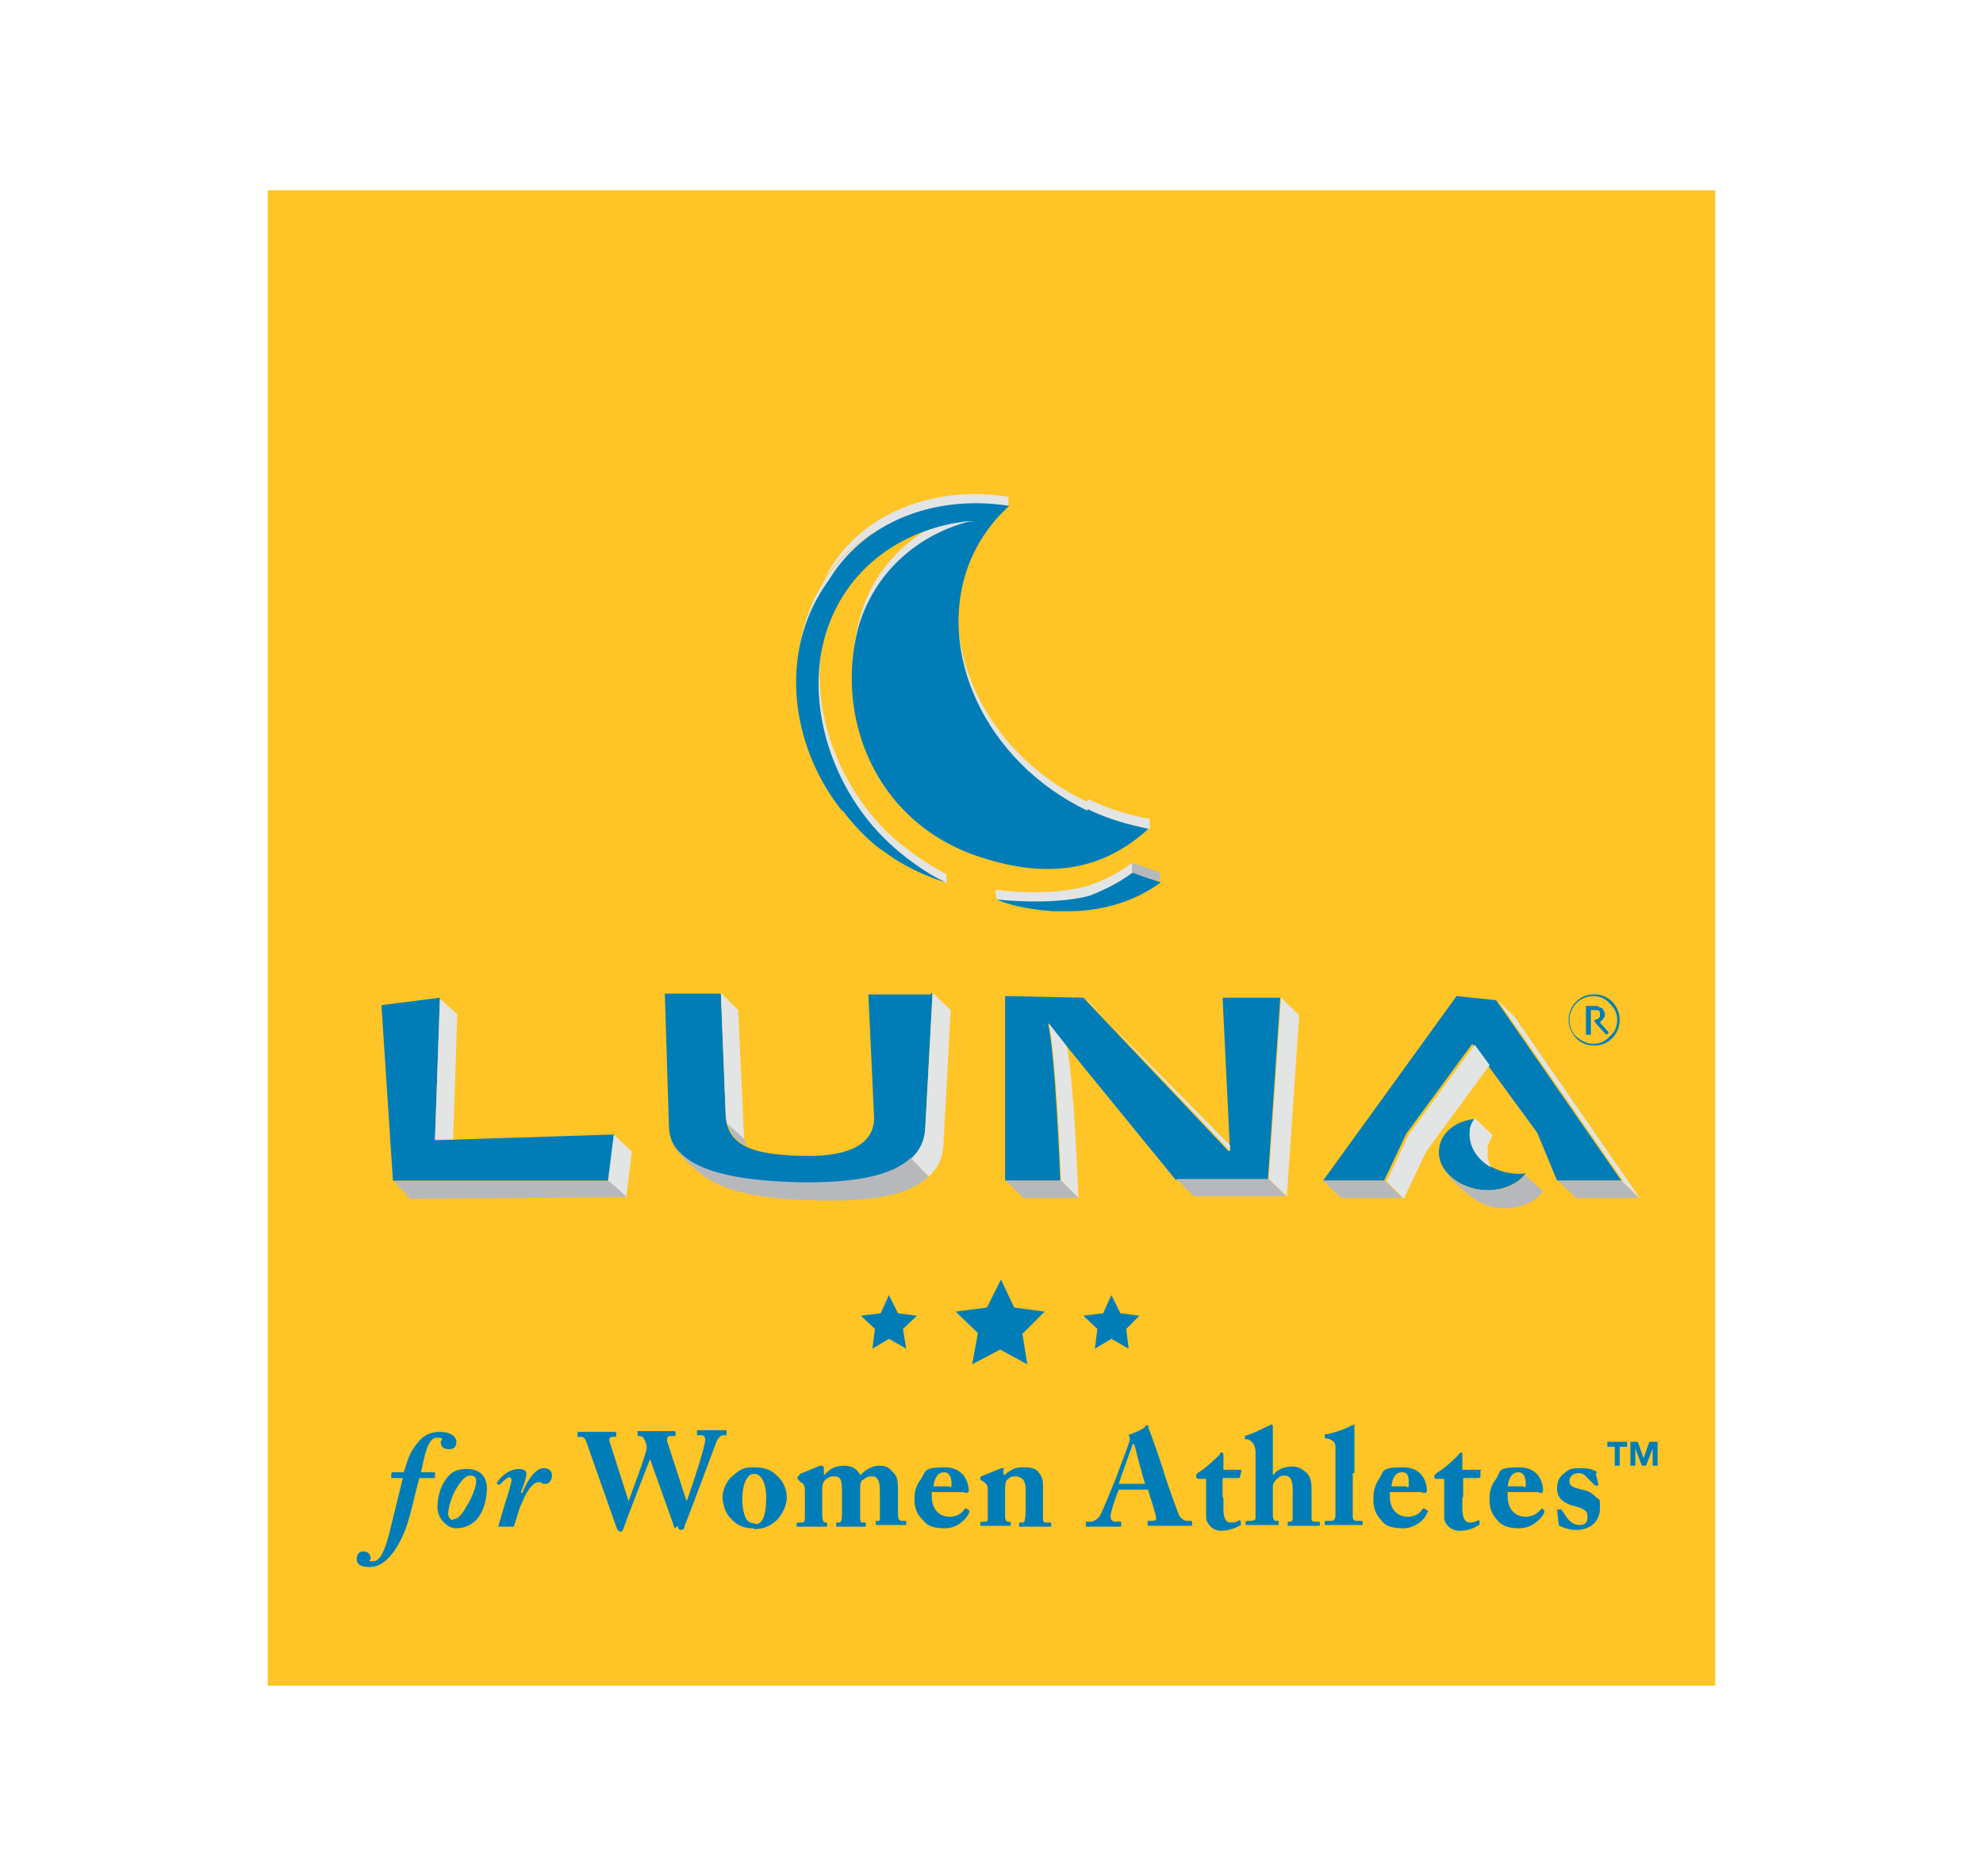 <svg xmlns="http://www.w3.org/2000/svg" viewBox="0 0 240.7 227.7"><defs><style>      .cls-1 {        fill: #b7b8bb;      }      .cls-2, .cls-3 {        fill: #e3e4e4;      }      .cls-2, .cls-4 {        fill-rule: evenodd;      }      .cls-4, .cls-5 {        fill: #007db7;      }      .cls-6 {        fill: #ffc425;      }    </style></defs><g><g id="Layer_1"><g><rect class="cls-6" x="32.5" y="23.1" width="175.7" height="181.5"></rect><g><path class="cls-2" d="M131.9,97.3c-12.4-5.9-18.7-19.4-14.2-30.4.9-2.1,3.1-3.9,4.7-5.5,0,0,0-1.1,0-1.1-9.4-1.5-18.5,2.2-22.4,10.1,4-6.1,11-9,18.2-8.2h0c0,0,0,0,0,0,0,0-.1,0-.2,0,.1,0,.2,0,.3,0-.3,0-.4,0-.6,0-6.4,1.6-11.5,6.2-13.3,12.7-3,10.8,2,23.5,13.9,27.7,8,2.8,15.9,1.8,21.3-2.1,0,0-.1-1.1,0-1.1-2.4-.4-5-1.2-7.5-2.4h0Z"></path><path class="cls-3" d="M120.8,108.1c0,0,.2,1.1.2,1.1,1.8.5,4.6.2,6.6.3h2.4c4-.2,7.7-1.4,10.7-3.5-.9-.3-2.4-.8-3.4-1.2-1.6,1.2-3.4,2.1-5.2,2.7,0,0-4.2,1.4-11.2.5h0Z"></path><path class="cls-3" d="M102.2,97.3c1.2,1.6,6.2,6.1,7.9,7.5l4.8,2.4c0,0,0-1.1,0-1.1-2.3-1.1-5.1-3.2-6.8-4.7-7.6-7.2-11-19-6.8-28,3.1-6.7,9.7-10.6,16.9-11.1-7.6-.9-15.2,2.4-18.9,9.5-4.3,7.9-2.8,18.2,3.1,25.6h0Z"></path></g><g><polygon class="cls-5" points="121.5 155.3 123.1 158.7 126.8 159.2 124.1 161.9 124.7 165.6 121.4 163.8 118 165.6 118.7 161.8 116 159.2 119.8 158.7 121.5 155.3"></polygon><polygon class="cls-5" points="134.9 157.2 136 159.4 138.3 159.7 136.7 161.3 137 163.7 134.9 162.5 132.9 163.7 133.2 161.3 131.5 159.7 133.9 159.4 134.9 157.2"></polygon><polygon class="cls-5" points="107.9 157.2 109 159.4 111.3 159.7 109.6 161.3 110 163.7 107.9 162.5 105.9 163.7 106.2 161.3 104.5 159.7 106.9 159.4 107.9 157.2"></polygon></g><g><path class="cls-5" d="M160.6,143.3l16.2-22.4,4.8.5,15.2,21.9h-7.8l-2.4-5.8-7.9-10.8-8,10.9-2.7,5.7h-7.5ZM128.8,143.3h-6.8v-22.4c0,0,9.5.2,9.5.2l17.6,18.6h.2l-.9-18.6h7l-1.5,22.1h-11.2l-15.5-19c.9,3.5,1.5,19.1,1.5,19.1h0ZM47.7,143.4l-1.4-21.4,7.1-.9-.6,17.3,21.8-.7-.7,5.6h-26.2c0,.1,0,.2,0,.2ZM178.5,137.2c-.4,2.4,1.8,4.8,4.9,5.2.6.1,1.2.1,1.8,0-1.1,1.5-3.3,2.3-5.6,2-3.1-.5-5.3-2.7-4.9-5.1.3-2,2.2-3.3,4.4-3.5-.3.4-.6.9-.6,1.5h0ZM113.2,120.5l-.9,16.6c-.3,4.6-5.4,6.8-15.2,6.6-9.4-.2-15.6-2-15.9-6.8l-.5-16.3h6.8l.6,15.1c.4,3.7,4,4.5,9.6,4.6,5.8.1,8.4-1.7,8.4-4.6,0-.3-.7-15-.7-15h7.6c0-.1,0-.1,0-.1Z"></path><path class="cls-3" d="M180.8,129.3l-7.7,10.5-2.7,5.7-2.1-2.1,2.7-5.7,8-10.9,1.9,2.6h0ZM132,121.5l17.3,17.5v.6c0,0-.1,0-.1,0l-17.1-18.1h0ZM129.5,127c.9,4.4,1.4,18.4,1.4,18.4l-2.1-2.1s-.6-15.6-1.5-19.1l2.2,2.8h0ZM55.5,123.2l-.5,15.1h-2.2c0,.1.6-17.1.6-17.1l2.2,2h0ZM180.6,139.4c-.1.8,0,1.6.4,2.3-1.8-1-2.8-2.7-2.6-4.5,0-.5.3-1,.6-1.5l2.2,2.1c-.3.5-.5,1-.7,1.6ZM197,143.3l-15.2-21.9,2.1,2.1,15.2,22-2.2-2.1h0ZM154,143.1l1.5-22,2.2,2.1-1.5,22-2.2-2.1h0ZM73.8,143.3l.7-5.6,2.2,2.1-.7,5.6-2.2-2.1h0ZM88.1,135.6l-.6-15.1,2.1,2.1.7,15.1c0,.3,0,.5,0,.6l-2-1.8c-.1-.3-.1-.6-.2-.9h0ZM112.3,137.1l.9-16.6,2.2,2.1-.9,16.6c-.1,1.4-.7,2.7-1.8,3.6l-2.1-2.2c1-.9,1.6-2.1,1.7-3.5h0Z"></path><path class="cls-1" d="M88.4,136.5l2,1.8c0,.3.1.6.3.8-1.2-.5-2-1.4-2.3-2.5ZM110.6,140.6l2.1,2.2c-2.2,2.2-6.7,3.1-13.5,2.9-5.3-.1-9.7-.7-12.5-2.2-1.8-.9-4.3-3.1-5.1-5,1.6,3.5,7.3,4.8,15.4,5,6.8.1,11.3-.8,13.6-3h0ZM162.8,145.4l-2.2-2.1h7.5l2.1,2.1h-7.5ZM191.3,145.4l-2.2-2.1h7.7l2.1,2.1h-7.7ZM124.2,145.4l-2.1-2.1h6.7l2.1,2.1h-6.8,0ZM49.9,145.6l-2.1-2.2h26.1c0-.1,2.2,1.9,2.2,1.9l-26.1.2h0ZM179.6,144.4c2.3.3,4.4-.4,5.5-1.8l2.2,2c-1.1,1.5-3.3,2.3-5.6,2-.8-.1-1.6-.4-2.3-.8-1.2-.7-3.2-2.4-4.1-3.9.9,1.3,2.4,2.3,4.3,2.5h0ZM154,143.1l2.1,2.1h-11.2l-2.1-2.1h11.2Z"></path></g><g><path class="cls-4" d="M47.7,178.7c-.1,0-.1,0-.2.1v.5c0,0,0,.1,0,.1h1.4l-1.4,5.7c-.7,3-1.3,4.4-2.2,4.4s-.3-.1-.3-.3c0-.5-.3-.9-.9-.9s-.8.5-.8.9c0,.7.5,1,1.6,1,2,0,3.5-2.4,4.4-4.8.6-1.7,1.2-4.6,1.6-6h1.7c.1,0,.2,0,.2-.1v-.5c0,0,0-.1,0-.1h-1.7c.4-1.8.8-4.2,1.9-4.2s.5.3.5.5c0,.6.3.9,1,.9s.9-.4.9-.9-.5-1.2-2-1.2-2.2.7-2.6,1.2c-1.3,1.5-1.3,2.4-1.8,3.7h-1.4Z"></path><path class="cls-4" d="M55,184.5c-.4,0-.6-.5-.6-.7,0-.7.3-1.8.8-2.8.8-1.4,1.3-1.9,1.9-1.9s.7.3.7.7c0,.6-.5,2-1.1,2.9-.7,1.3-1.2,1.7-1.7,1.7h0ZM55.2,185.5c1.1,0,1.8-.3,2.5-.9,1.1-1.1,1.4-2.9,1.4-3.9,0-2-1.4-2.4-2.4-2.4s-1.7.2-2.3.9c-.9,1-1.3,2.4-1.3,3.8s1.3,2.5,2.2,2.5h0Z"></path><path class="cls-4" d="M62.2,185.3c.1,0,.2,0,.2-.1l.5-1.6c.2-.7.4-1.1.6-1.5.3-.9,1.2-2.2,1.8-2.2s.3,0,.4.1c.2.1.3.1.6.1s.7-.4.7-1-.4-.9-1-.9c-1.2,0-2.2,2-2.6,3h-.2c.5-1.2.7-2,.7-2.3s-.2-.6-.9-.6c-1.4,0-2.4,1.2-2.7,1.7h0c0,.1.2.2.2.2,0,0,.1,0,.2,0,.2-.3.9-.9,1.1-.9s.3.2.3.3c0,.3-.5,2-.8,2.9l-.8,2.7c0,0,0,.1.1.1h1.4Z"></path><path class="cls-4" d="M82.3,185.2c0,.3.1.5.4.5s.4-.3.4-.5c.4-.9,3.7-9.8,3.9-10.3.2-.4.5-.7.8-.7h.3c0,0,.1,0,.1,0v-.4c0-.1,0-.2-.1-.2-.1,0-.6,0-1.6,0s-1.6,0-1.8,0-.1,0-.1.1v.4c0,0,0,.1,0,.1h.5c.3,0,.5.2.5.5,0,.9-1.4,5.1-2.2,7.4h-.1l-2.3-7.1c-.1-.3,0-.7.3-.7h.5c.1,0,.2,0,.2,0v-.4c0-.1,0-.2-.2-.2s-.8,0-2.2,0-2,0-2.2,0,0,0,0,.1v.4c0,0,0,.1,0,.1h.3c.1,0,.4.1.5.4.1.1.3.6.3,1,0,.7-2,5.9-2.2,6.5h0l-2.3-7.2c-.1-.3,0-.6.3-.6h.3c.1,0,.2,0,.2-.1v-.4c0,0,0-.1-.2-.1s-.8,0-2,0-2.2,0-2.4,0-.1,0-.1.1v.4c0,0,0,.1,0,.1h.4c.3,0,.5.1.7.7l3.7,10.5c.2.2.2.3.4.3.3,0,.3-.2.4-.4,0-.2,3-7.9,3.2-8.4h0l3,8.4h0Z"></path><path class="cls-4" d="M91.6,184.9c-.6,0-.9-.3-1.1-.7-.3-.7-.4-1.4-.4-2.3s.2-2,.6-2.5c.2-.3.4-.5.9-.5.7,0,1.4.9,1.4,2.9s-.4,3.2-1.3,3.2h0ZM91.5,185.6c1.2,0,2.1-.4,2.9-1.2.6-.7,1.1-1.7,1.1-2.6s-.3-1.9-1.2-2.7c-.7-.7-1.5-1-2.7-1s-1.6.1-2.5.9c-1,.7-1.4,2-1.4,2.7s.3,1.9.9,2.5c.9,1,1.7,1.3,2.9,1.3h0Z"></path><path class="cls-4" d="M96.9,179.2c0,0-.1,0-.1.1v.2c0,0,0,0,.1.1l.3.3c.4.2.5.4.5,1.2v3.2c0,.3-.1.5-.3.5h-.5c-.1,0-.2,0-.2.1v.3c0,0,0,.1.1.1h3.5c0,0,.1,0,.1-.1v-.3c0,0,0-.1-.1-.1h-.1c-.2,0-.4-.1-.4-1.1v-2.6c0-.7,0-1,.3-1.4.3-.3.6-.5,1-.5s.6,0,.8.2c.2.2.3.6.3,1.7v2.5c0,1-.1,1.2-.4,1.2h-.2c-.1,0-.1,0-.1.1v.3c0,0,0,.1.1.1h3.4c0,0,.1,0,.1-.1v-.3c0,0,0-.1-.1-.1h-.3c-.2,0-.3-.1-.3-.7v-3.3c0-.3,0-.8.2-1.1.3-.1.5-.5,1.1-.5s.5,0,.8.3c.2.3.3.6.3,1.6v1.6c0,.6,0,1.2,0,1.6s-.2.3-.3.3h-.1c0,0-.1,0-.1.1v.3c0,.1,0,.1.1.1h3.5c0,0,.1,0,.1-.1v-.3c0-.1,0-.1-.2-.1h-.3c-.3,0-.5-.2-.5-.7s0-1.3,0-1.8v-1.2c0-1.6-.2-1.8-.7-2.3-.4-.5-.8-.7-1.6-.7s-1.7.5-2.2,1.1h-.1c-.4-.7-.9-1.1-2-1.1s-1.8.5-2.3,1.1h-.1v-.9c-.1-.2-.3-.2-.3-.2-.1,0-.3,0-.4.1l-2.2.9h0Z"></path><path class="cls-4" d="M113.3,180.5c.1-1.2.6-1.8,1.3-1.8s.9.7.9,1.4-.1.3-.5.3h-1.6ZM117.1,181.2c.3,0,.5,0,.5-.3,0-.3-.2-2.8-2.9-2.8s-2.3.5-2.9,1.4c-.8,1-.8,2-.8,2.4,0,1.3.3,1.9,1.2,2.8.5.6,1.4.8,2.5.8,1.6,0,2.6-1.2,2.9-1.8.1-.3.1-.4,0-.4l-.3-.2h-.2c-.3.6-1,1-1.8,1-1.2,0-2.2-.8-2.2-2.5v-.5h3.9,0Z"></path><path class="cls-4" d="M122,178.3c0,0-.1-.1-.3-.1s-.2,0-.4.1l-2.2.9c0,0-.1,0-.1.2h0c0,.2,0,.3.1.3h.1c.4.3.7.5.7,1v3.7c0,.3-.3.3-.5.3h-.2c-.1,0-.2,0-.2.1v.3c0,.1,0,.1.1.1h3.5c0,0,.1,0,.1-.1v-.3c0,0,0-.1-.2-.1h-.2c-.1,0-.3-.3-.3-.5v-3.5c0-.7.1-1.1.4-1.2.3-.3.5-.3.8-.3s.5,0,.9.3c.3.3.4.7.4,1.4v1.8c0,.8,0,1.3-.1,1.7,0,.3-.1.4-.3.4h-.1c-.2,0-.3,0-.3.1v.3c0,.1,0,.1.1.1h3.7c0,0,.1,0,.1-.1v-.3c0,0,0-.1-.2-.1h-.4c-.1,0-.5,0-.4-.6,0-.6,0-1.4,0-1.9v-1.8c0-.8,0-1.2-.7-2-.5-.4-1.1-.4-1.8-.4s-.9.1-1.3.3c-.3.2-.7.4-.8.6h-.2v-.7c-.1,0-.1,0-.1,0Z"></path><path class="cls-4" d="M135.8,180.1c.1-.4,1.5-4.3,1.6-4.5,0-.2,0-.3.2-.3s0,.1.2.4c.1.5,1,3.9,1.2,4.4h-3.3ZM139.3,180.7c.2.6.9,2.8,1,3.3.1.5,0,.6-.5.6h-.5c0,0,0,0,0,.2v.3c0,0,0,.1.2.1h5c.1,0,.2,0,.2-.1v-.3c0-.1,0-.2-.1-.2h-.5c-.3,0-.7-.2-1-.7-.2-.5-1.3-3.5-1.7-4.8-.3-1.1-1.6-4.8-2-5.8,0-.2,0-.3-.2-.3s-.2,0-.2.2c-.3.3-1.3.7-1.8.9-.1,0-.2,0-.2.1s0,.1.1.2c.1.2,0,.4,0,.5-.1.5-1.5,4-1.6,4.4-.6,1.5-1.8,4.4-2,4.7-.4.5-.8.7-1.1.7h-.5c-.1,0-.1,0-.1.2v.3c0,0,0,.1.1.1h4.1c0,0,.1,0,.1-.1v-.4c0,0,0-.1-.1-.1h-.6c-.5,0-.6-.4-.6-.7,0-.5.8-2.8,1-3.2h3.6,0Z"></path><path class="cls-4" d="M148.4,181.6v-2.2h2c0,0,.1-.1.1-.1l.2-.8c0,0,0-.1-.1-.1h-2.1v-1.8c0-.1,0-.3-.2-.3s-.2,0-.2.2c-.7.7-2,1.9-2.6,2.2-.3.2-.3.3-.3.5s.1.3.3.3h.9v2.2c0,.7,0,1.9,0,2.5s.7,1.6,1.8,1.6,2.1-.5,2.4-.7c0,0,.1-.1,0-.2v-.3c-.1-.1-.2-.1-.3,0-.2.1-.4.2-.9.2s-.9-.3-.9-1.7v-1.2h0Z"></path><path class="cls-4" d="M154.5,180.5c0-.5.2-.6.3-.8.3-.3.6-.6,1-.6s.5,0,.8.3c.4.5.3,1.6.3,2.4v2.6c0,.3-.3.3-.4.3h-.1c-.1,0-.1,0-.1.1v.3c0,0,0,.1.1.1h3.6c.1,0,.2,0,.2-.1v-.3c0-.1,0-.1-.2-.1h-.3c-.2,0-.5,0-.5-.3s0-1.3,0-2.2v-1.1c0-1,0-1.9-.8-2.5-.5-.4-.9-.6-1.6-.6s-1.8.3-2.2,1h-.1v-1c0-1,0-4.4,0-4.6,0-.3,0-.5-.1-.5s-.3.1-.5.2c-1.1.5-1.6.8-2.5,1.1-.2,0-.3.1-.3.2v.2c0,0,0,.1.1.1h.3c.6.3.9.8.9,1.6v6.9c0,.5,0,.8,0,1.1,0,.2-.3.3-.6.3h-.3c-.1,0-.3,0-.3.1v.3c0,.1,0,.1.1.1h3.9s0,0,0-.1v-.3c0-.1,0-.1,0-.1h-.4c-.1,0-.3-.2-.3-.7v-3.6h0Z"></path><path class="cls-4" d="M164.4,178.8c0-1.1,0-4.6,0-5.5s0-.3-.2-.3-.2,0-.3.1c-.5.3-2.2.9-3,1-.1,0-.1,0-.1.1v.2c0,0,0,.1.1.2h.3c.5.2.9.4.9,1,0,.4,0,1.8,0,3v5.3c0,.6-.3.7-.5.7h-.5c-.2,0-.3,0-.3.1v.3c0,.1,0,.1.1.1h4.4c0,0,.1,0,.1-.1v-.3c0,0,0-.1-.2-.1h-.6c-.3,0-.4-.3-.4-.5,0-.5,0-1.6,0-2.2v-3.1h0Z"></path><path class="cls-4" d="M168.9,180.5c.1-1.2.5-1.8,1.3-1.8s.8.7.8,1.4-.1.3-.5.3h-1.6ZM172.7,181.2c.4,0,.5,0,.5-.3,0-.3-.1-2.8-2.9-2.8s-2.3.5-2.9,1.4c-.7,1-.7,2-.7,2.4,0,1.3.3,1.9,1.1,2.8.5.6,1.4.8,2.5.8,1.6,0,2.7-1.2,2.9-1.8.2-.3.1-.4,0-.4l-.3-.2h-.2c-.3.6-1,1-1.8,1-1.2,0-2.2-.8-2.2-2.5v-.5h3.8Z"></path><path class="cls-4" d="M177.6,181.6c0-.8,0-1.6,0-2.2h1.9c.1,0,.1-.1.2-.1v-.8c.2,0,.1-.1,0-.1h-2.2v-1.8c0-.1,0-.3-.1-.3s-.2,0-.3.2c-.6.7-2,1.9-2.6,2.2-.2.2-.4.3-.4.5s.1.3.2.3h1v2.2c0,0,0,2.5,0,2.5,0,.7.7,1.6,1.9,1.6s2-.5,2.3-.7c.1,0,.1-.1.1-.2v-.3c-.2-.1-.3-.1-.3,0-.3.1-.5.2-.9.2s-.9-.3-.9-1.7v-1.2h0Z"></path><path class="cls-4" d="M183,180.5c.1-1.2.6-1.8,1.3-1.8s.9.7.9,1.4-.1.3-.5.3h-1.6ZM186.8,181.2c.4,0,.5,0,.5-.3,0-.3-.1-2.8-2.9-2.8s-2.2.5-2.8,1.4c-.8,1-.8,2-.8,2.4,0,1.3.3,1.9,1.1,2.8.6.6,1.5.8,2.5.8,1.6,0,2.7-1.2,3-1.8.1-.3.1-.4,0-.4l-.2-.2h-.1c-.4.6-1.1,1-1.9,1-1.2,0-2.2-.8-2.2-2.5v-.5h3.8Z"></path><path class="cls-4" d="M193.8,178.8c0-.1,0-.3-.3-.3-.3-.2-.8-.3-1.8-.3s-1.2.1-1.8.6c-.7.5-.9,1.1-.9,1.9,0,1.2.9,1.8,2.1,2.1,1.1.3,1.6.5,1.6,1.3s-.4,1-1,1-1.2-.4-1.5-.9l-.7-1c0,0,0,0-.1,0h-.3c0,0-.1.1-.1.2l.2,1.6c0,0,0,.2.1.2.2.1,1.1.5,2,.5,1.8,0,2.9-1.1,2.9-2.6s0-.9-.5-1.4c-.5-.5-.8-.7-1.7-.9-1.3-.3-1.5-.5-1.5-1.1,0-.5.5-.9,1.1-.9s.8.3,1,.5l1,1s0,0,.1,0h.3c0-.2,0-.2,0-.2l-.3-1.2h0Z"></path><polygon class="cls-5" points="197.5 175.6 196.6 175.6 196.6 177.9 196 177.9 196 175.6 195.1 175.6 195.1 175 197.5 175 197.5 175.6"></polygon><polygon class="cls-5" points="199.5 177 200.2 175 201.2 175 201.2 177.9 200.6 177.9 200.6 175.8 200.6 175.8 199.8 177.9 199.3 177.9 198.5 175.8 198.5 175.8 198.5 177.9 197.9 177.9 197.9 175 198.8 175 199.5 177"></polygon></g><g><path class="cls-4" d="M132,98.4c-12.4-5.9-18.7-19.5-14.2-30.4,1.1-2.6,2.7-4.8,4.7-6.6-9.5-1.5-18.5,2.3-22.5,10.1,4-6.1,11-9.1,18.2-8.2h0c0,0,0,0,0,0h0,0,0,0c0,0-.2,0-.3,0,0,0,.2,0,.3,0h-.6c-6.4,1.7-11.5,6.3-13.4,12.8-2.9,10.9,2,23.4,14.1,27.7,8.6,3,15.4,2,21.1-3.2-2.4-.5-5-1.2-7.4-2.4h0Z"></path><path class="cls-5" d="M121,109.2c2.2.9,4.4,1.2,6.8,1.4h2.3c4.1-.1,7.8-1.3,10.8-3.5-.9-.3-2.4-.8-3.4-1.2-1.6,1.2-3.4,2.1-5.2,2.8,0,0-3.6,1.2-11.2.5h0Z"></path><path class="cls-5" d="M102.3,98.4c1.2,1.6,2.6,3.1,4.2,4.4l2,1.4c1.9,1.2,4,2.2,6.3,2.9-2.4-1.1-5.1-3.1-6.9-4.8-7.6-7.1-10.9-19-6.7-27.9,3.1-6.7,9.7-10.6,16.9-11.2-7.7-.9-15.2,2.5-19,9.6-4.3,7.9-2.8,18.2,3.1,25.6h0Z"></path></g><polygon class="cls-1" points="140.8 107 137.4 105.9 137.4 104.7 140.8 105.9 140.8 107"></polygon><path class="cls-5" d="M196.6,123.8c0,.8-.3,1.6-.9,2.2-.6.6-1.3.9-2.2.9s-1.6-.3-2.2-.9c-.6-.7-.9-1.4-.9-2.2s.3-1.6.9-2.2c.6-.6,1.3-.9,2.2-.9s1.6.3,2.2.9c.6.6.9,1.4.9,2.2ZM196.3,123.8c0-.8-.3-1.4-.9-2-.5-.6-1.2-.9-2-.9s-1.5.3-2.1.9c-.5.6-.8,1.2-.8,2s.3,1.5.8,2c.6.5,1.3.9,2.1.9s1.4-.3,2-.9c.6-.5.9-1.2.9-2ZM195.3,125.3l-.3.3c0,0-.2-.2-.5-.5-.2-.3-.7-.7-1-1.2h0c0-.1.2-.1.3-.2,0,0,.2,0,.3-.2,0,0,.1-.1.1-.1,0-.1,0-.2,0-.3s0-.2,0-.3c-.1-.1-.2-.2-.4-.2,0,0-.1,0-.2,0,0,0-.2,0-.3,0h-.2v.8c0,.2,0,.4,0,.5,0,.2,0,.6,0,1v.7h-.6v-3.5h1.3c.1,0,.3.1.4.2.2,0,.4.1.4.3.1.1.2.3.2.5s0,.4-.2.5c0,.1-.2.3-.4.5h0c.2.3.6.6.8.9.3.3.3.4.3.5h0Z"></path></g></g></g></svg>